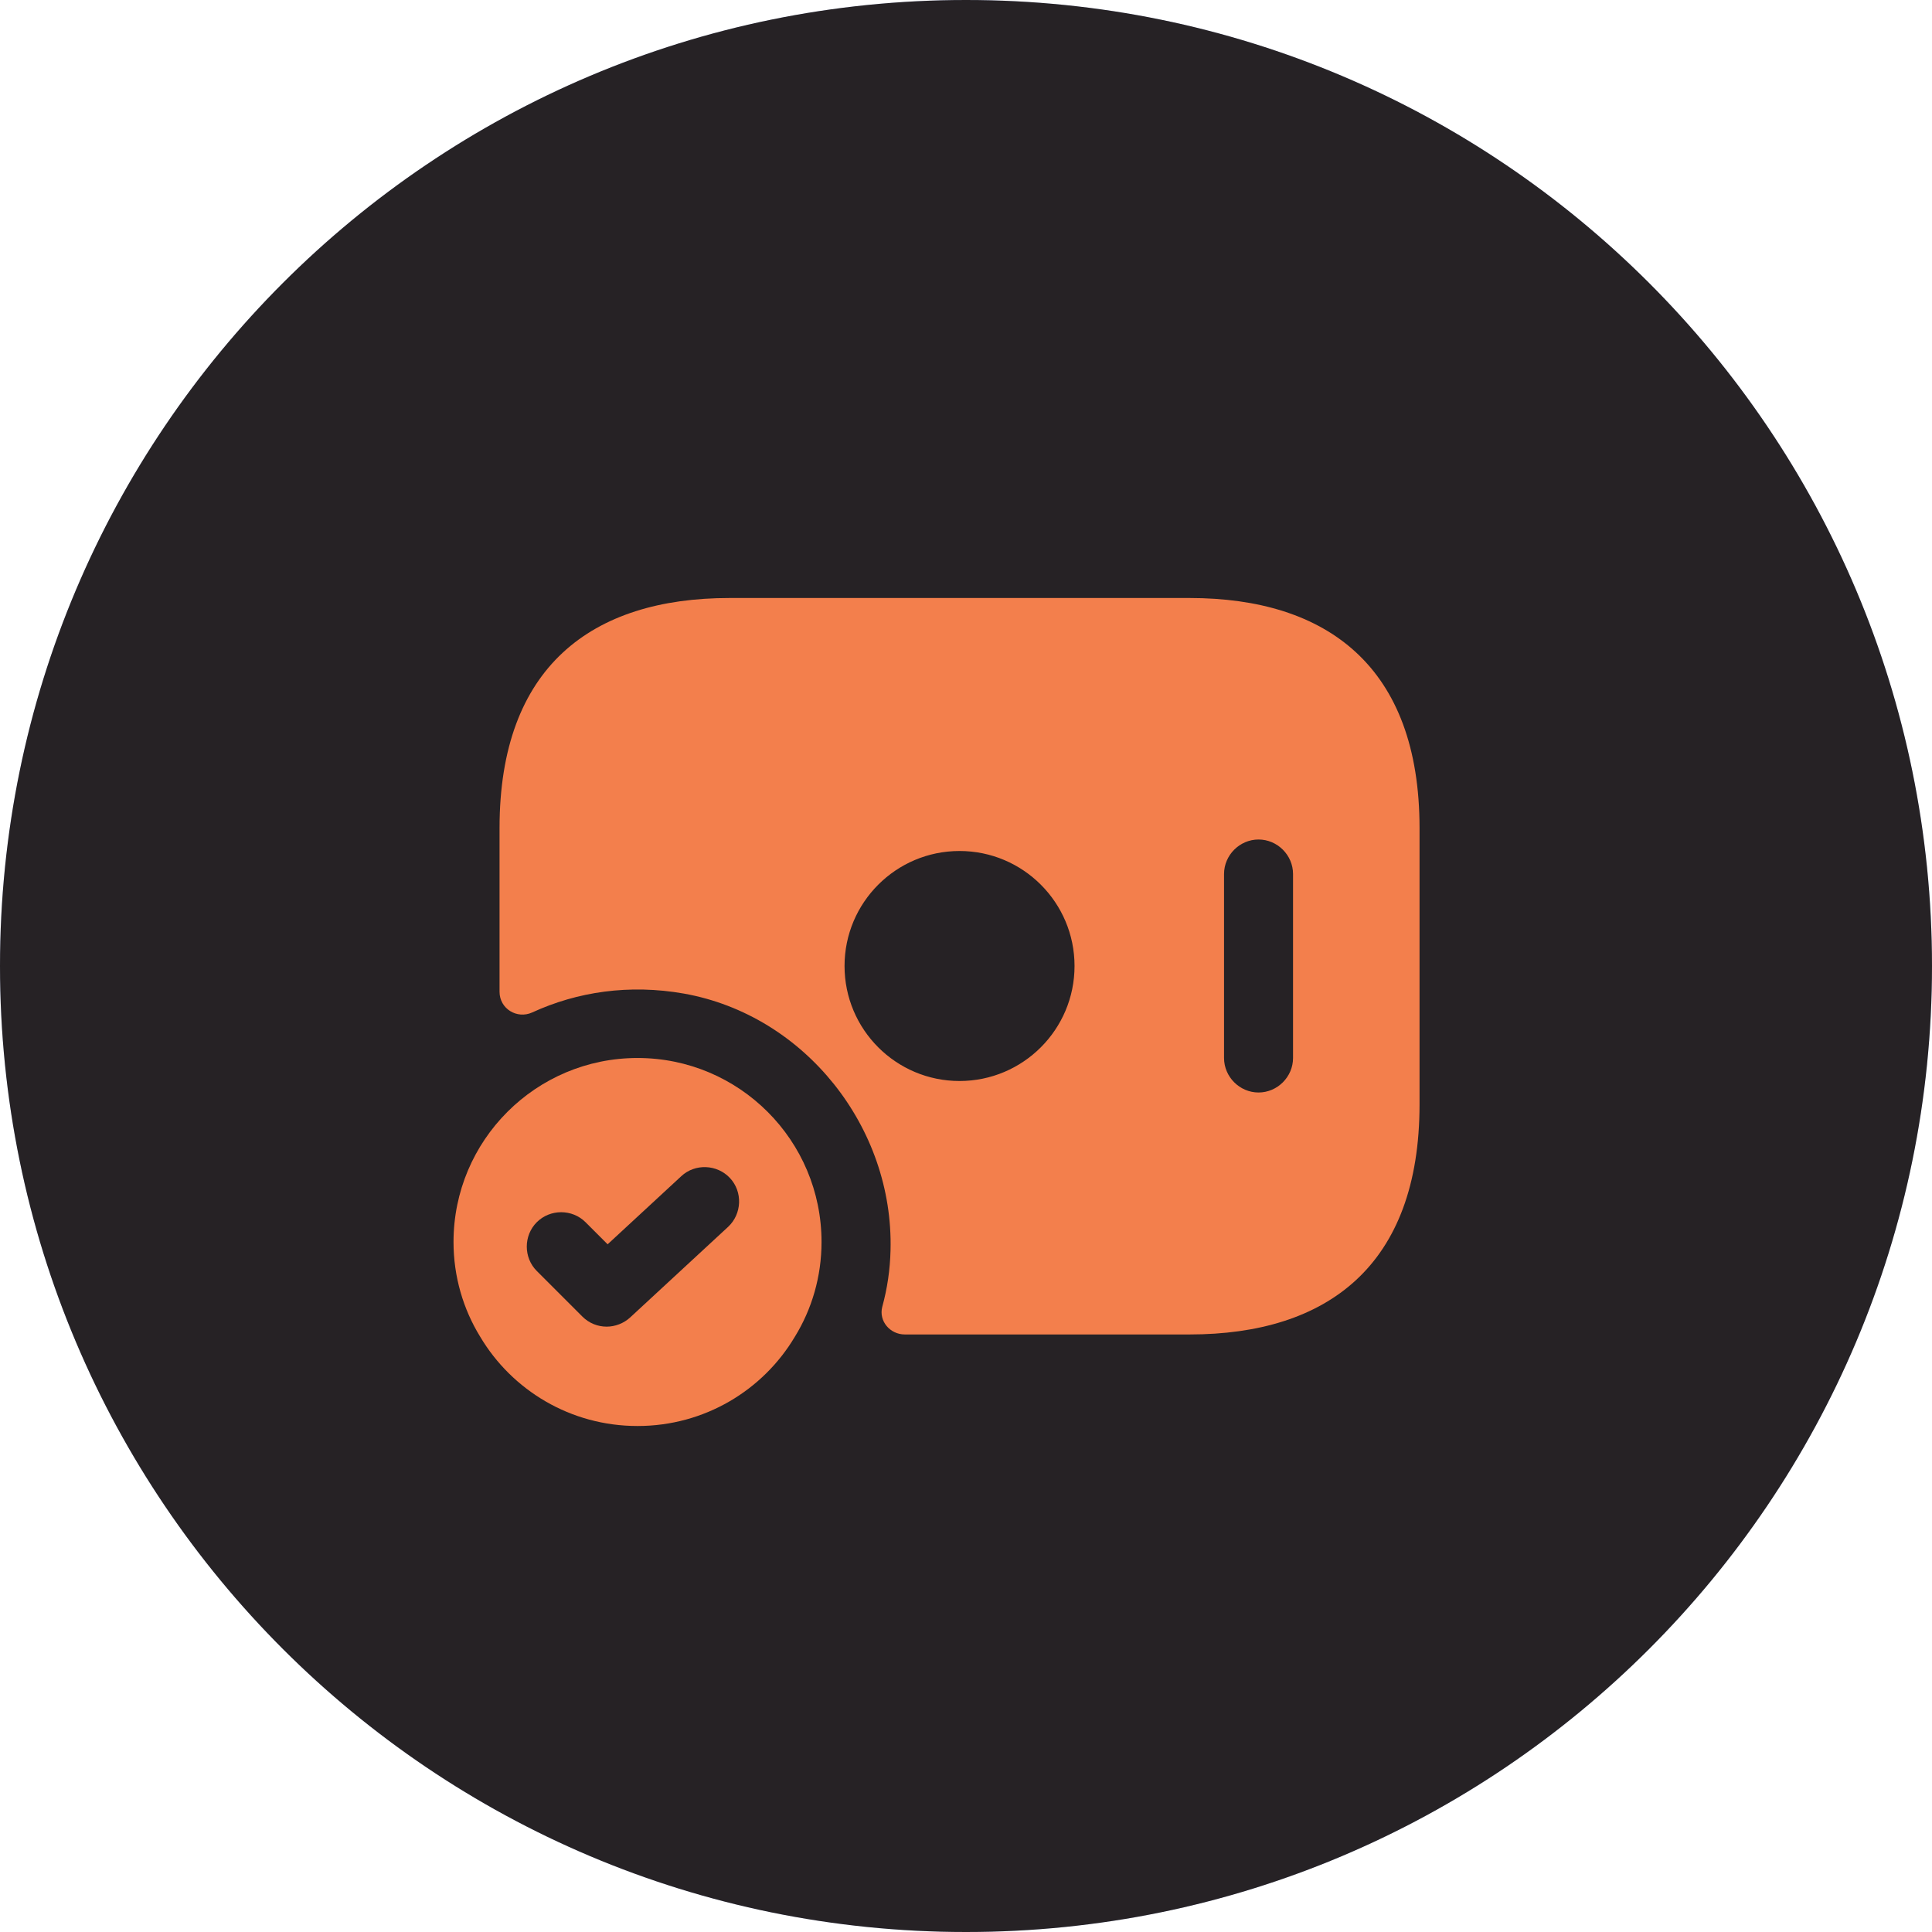 <svg width="112" height="112" viewBox="0 0 112 112" fill="none" xmlns="http://www.w3.org/2000/svg">
<g clip-path="url(#clip0_37415_1602)">
<path d="M56 112C86.928 112 112 86.928 112 56C112 25.072 86.928 0 56 0C25.072 0 0 25.072 0 56C0 86.928 25.072 112 56 112Z" fill="#D2DEFF"/>
<path d="M56 112C86.928 112 112 86.928 112 56C112 25.072 86.928 0 56 0C25.072 0 0 25.072 0 56C0 86.928 25.072 112 56 112Z" fill="#262225"/>
<path d="M68.959 34.667H42.292C34.292 34.667 28.959 38.667 28.959 48V57.493C28.959 58.48 29.972 59.093 30.852 58.693C33.465 57.493 36.478 57.04 39.652 57.6C46.665 58.853 51.812 65.36 51.625 72.48C51.599 73.6 51.438 74.693 51.145 75.76C50.932 76.587 51.599 77.36 52.452 77.36H68.959C76.959 77.36 82.292 73.36 82.292 64.027V48C82.292 38.667 76.959 34.667 68.959 34.667ZM55.625 62.667C51.945 62.667 48.959 59.68 48.959 56C48.959 52.32 51.945 49.333 55.625 49.333C59.305 49.333 62.292 52.32 62.292 56C62.292 59.68 59.305 62.667 55.625 62.667ZM74.959 61.333C74.959 62.427 74.052 63.333 72.959 63.333C71.865 63.333 70.959 62.427 70.959 61.333V50.667C70.959 49.573 71.865 48.667 72.959 48.667C74.052 48.667 74.959 49.573 74.959 50.667V61.333Z" fill="#F37F4C"/>
<path d="M36.958 61.333C31.065 61.333 26.291 66.107 26.291 72C26.291 74 26.852 75.893 27.838 77.493C29.678 80.587 33.065 82.667 36.958 82.667C40.852 82.667 44.238 80.587 46.078 77.493C47.065 75.893 47.625 74 47.625 72C47.625 66.107 42.852 61.333 36.958 61.333ZM42.212 71.12L36.532 76.373C36.158 76.72 35.651 76.907 35.172 76.907C34.665 76.907 34.158 76.72 33.758 76.32L31.118 73.68C30.345 72.907 30.345 71.627 31.118 70.853C31.892 70.08 33.172 70.08 33.945 70.853L35.225 72.133L39.492 68.187C40.291 67.44 41.572 67.493 42.318 68.293C43.065 69.093 43.011 70.373 42.212 71.12Z" fill="#F37F4C"/>
</g>
<defs>
<clipPath id="clip0_37415_1602">
<rect width="112" height="112" fill="white"/>
</clipPath>
</defs>
</svg>

